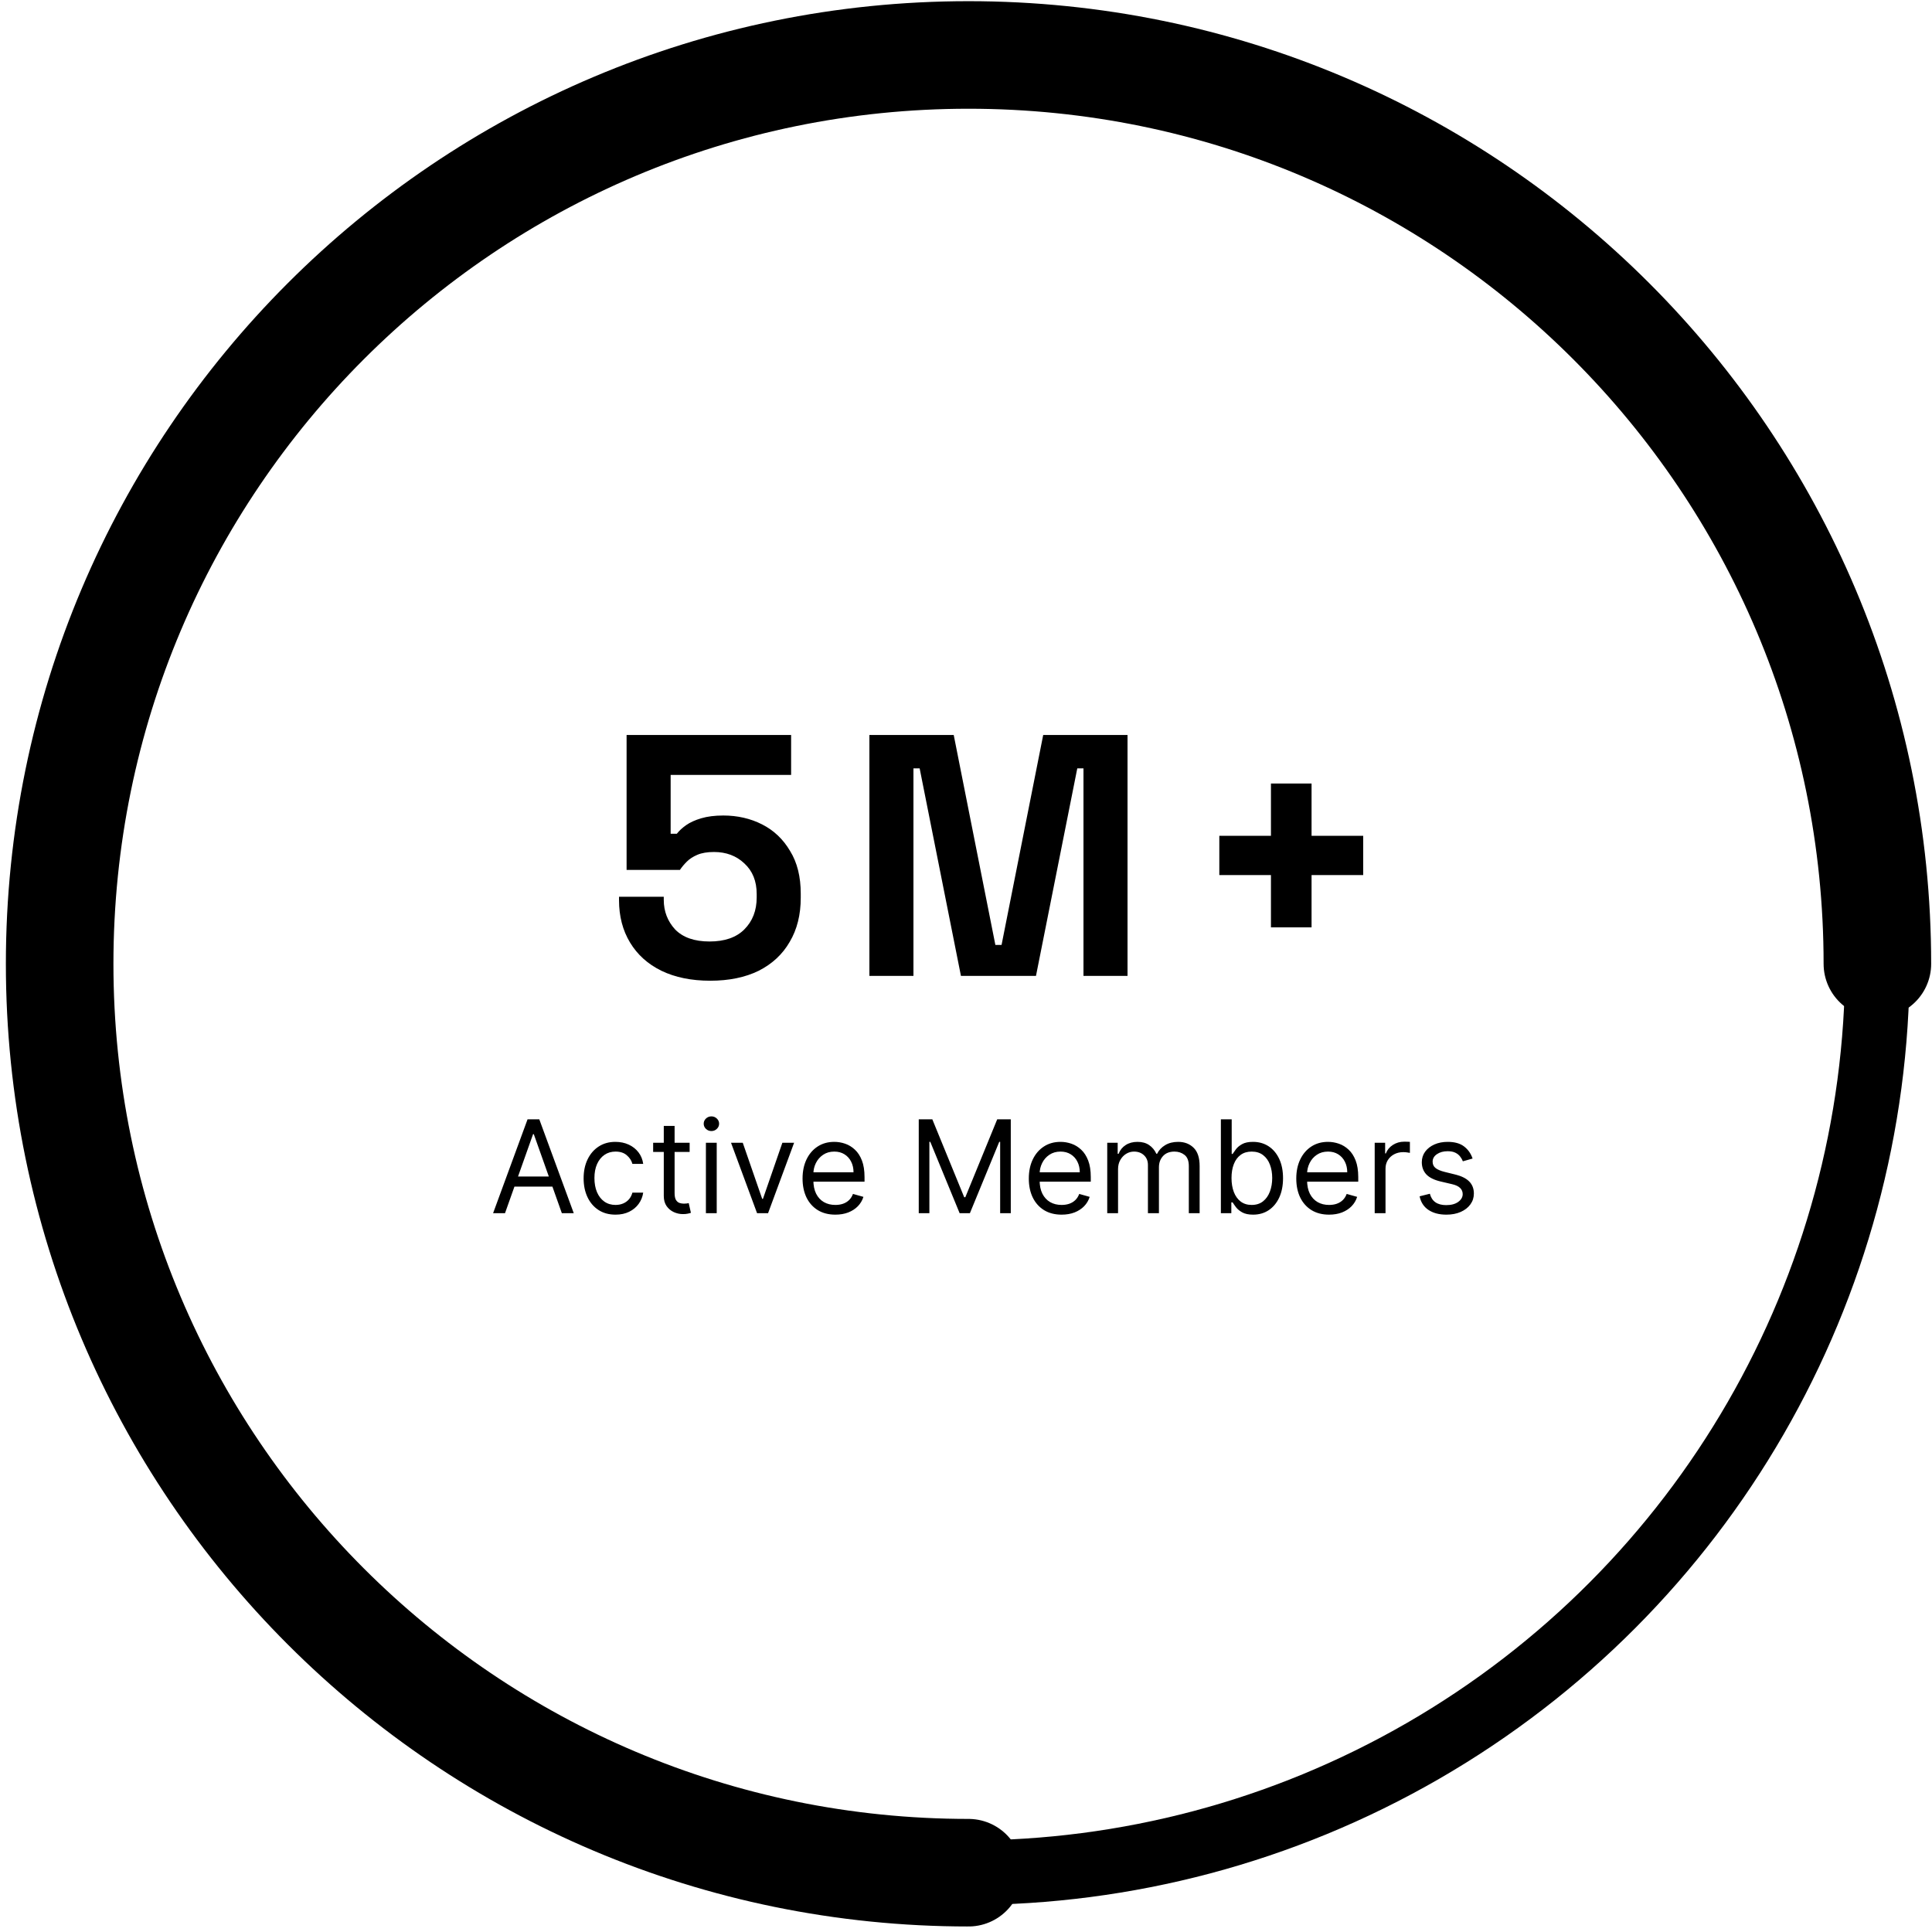 <svg width="263" height="263" viewBox="0 0 263 263" fill="none" xmlns="http://www.w3.org/2000/svg">
<path opacity="0.7" d="M68.746 165.149H67.124L71.816 152.37H73.413L78.105 165.149H76.483L72.665 154.392H72.565L68.746 165.149ZM69.345 160.157H75.884V161.53H69.345V160.157ZM83.79 165.348C82.891 165.348 82.117 165.136 81.469 164.712C80.82 164.288 80.32 163.703 79.971 162.959C79.622 162.214 79.447 161.363 79.447 160.407C79.447 159.433 79.626 158.574 79.984 157.83C80.345 157.081 80.849 156.497 81.493 156.077C82.142 155.652 82.899 155.44 83.765 155.44C84.438 155.44 85.046 155.565 85.587 155.815C86.127 156.064 86.57 156.414 86.915 156.863C87.261 157.312 87.475 157.836 87.558 158.435H86.086C85.973 157.998 85.724 157.612 85.337 157.275C84.954 156.933 84.438 156.763 83.79 156.763C83.216 156.763 82.712 156.913 82.28 157.212C81.851 157.508 81.516 157.926 81.275 158.466C81.038 159.003 80.919 159.633 80.919 160.357C80.919 161.097 81.036 161.742 81.269 162.291C81.506 162.84 81.839 163.266 82.267 163.57C82.7 163.874 83.207 164.026 83.79 164.026C84.172 164.026 84.519 163.959 84.832 163.826C85.144 163.693 85.408 163.501 85.624 163.252C85.84 163.002 85.994 162.703 86.086 162.353H87.558C87.475 162.919 87.269 163.429 86.94 163.882C86.616 164.331 86.185 164.689 85.649 164.955C85.116 165.217 84.497 165.348 83.79 165.348ZM93.879 155.565V156.813H88.912V155.565H93.879ZM90.36 153.269H91.832V162.403C91.832 162.819 91.892 163.131 92.013 163.339C92.138 163.543 92.296 163.68 92.487 163.751C92.683 163.818 92.889 163.851 93.105 163.851C93.267 163.851 93.4 163.843 93.504 163.826C93.608 163.805 93.691 163.788 93.754 163.776L94.053 165.099C93.954 165.136 93.814 165.174 93.635 165.211C93.456 165.253 93.23 165.273 92.955 165.273C92.539 165.273 92.132 165.184 91.732 165.005C91.337 164.826 91.008 164.554 90.746 164.188C90.489 163.822 90.36 163.36 90.36 162.803V153.269ZM96.094 165.149V155.565H97.566V165.149H96.094ZM96.842 153.968C96.555 153.968 96.308 153.87 96.1 153.674C95.896 153.479 95.794 153.244 95.794 152.969C95.794 152.695 95.896 152.46 96.1 152.264C96.308 152.069 96.555 151.971 96.842 151.971C97.129 151.971 97.375 152.069 97.579 152.264C97.787 152.46 97.891 152.695 97.891 152.969C97.891 153.244 97.787 153.479 97.579 153.674C97.375 153.87 97.129 153.968 96.842 153.968ZM108.1 155.565L104.556 165.149H103.058L99.514 155.565H101.112L103.757 163.202H103.857L106.502 155.565H108.1ZM113.718 165.348C112.795 165.348 111.998 165.145 111.329 164.737C110.663 164.325 110.149 163.751 109.787 163.015C109.43 162.274 109.251 161.413 109.251 160.432C109.251 159.45 109.43 158.585 109.787 157.836C110.149 157.083 110.653 156.497 111.297 156.077C111.946 155.652 112.703 155.44 113.569 155.44C114.068 155.44 114.561 155.523 115.047 155.69C115.534 155.856 115.977 156.127 116.376 156.501C116.776 156.871 117.094 157.362 117.331 157.973C117.568 158.585 117.687 159.338 117.687 160.232V160.856H110.299V159.583H116.189C116.189 159.042 116.081 158.56 115.865 158.136C115.652 157.711 115.349 157.376 114.954 157.131C114.563 156.886 114.101 156.763 113.569 156.763C112.982 156.763 112.475 156.909 112.046 157.2C111.622 157.487 111.295 157.861 111.067 158.323C110.838 158.785 110.723 159.28 110.723 159.808V160.656C110.723 161.38 110.848 161.994 111.098 162.497C111.351 162.996 111.703 163.377 112.152 163.639C112.601 163.897 113.123 164.026 113.718 164.026C114.105 164.026 114.455 163.972 114.766 163.863C115.083 163.751 115.355 163.585 115.584 163.364C115.813 163.14 115.989 162.861 116.114 162.528L117.537 162.927C117.387 163.41 117.135 163.834 116.782 164.2C116.428 164.562 115.991 164.845 115.472 165.049C114.952 165.249 114.367 165.348 113.718 165.348ZM125.068 152.37H126.915L131.257 162.977H131.407L135.75 152.37H137.596V165.149H136.149V155.44H136.024L132.031 165.149H130.633L126.64 155.44H126.515V165.149H125.068V152.37ZM144.517 165.348C143.594 165.348 142.797 165.145 142.128 164.737C141.462 164.325 140.948 163.751 140.587 163.015C140.229 162.274 140.05 161.413 140.05 160.432C140.05 159.45 140.229 158.585 140.587 157.836C140.948 157.083 141.452 156.497 142.097 156.077C142.745 155.652 143.502 155.44 144.368 155.44C144.867 155.44 145.36 155.523 145.846 155.69C146.333 155.856 146.776 156.127 147.175 156.501C147.575 156.871 147.893 157.362 148.13 157.973C148.367 158.585 148.486 159.338 148.486 160.232V160.856H141.098V159.583H146.988C146.988 159.042 146.88 158.56 146.664 158.136C146.452 157.711 146.148 157.376 145.753 157.131C145.362 156.886 144.9 156.763 144.368 156.763C143.781 156.763 143.274 156.909 142.845 157.2C142.421 157.487 142.094 157.861 141.866 158.323C141.637 158.785 141.522 159.28 141.522 159.808V160.656C141.522 161.38 141.647 161.994 141.897 162.497C142.151 162.996 142.502 163.377 142.951 163.639C143.401 163.897 143.923 164.026 144.517 164.026C144.904 164.026 145.254 163.972 145.566 163.863C145.882 163.751 146.154 163.585 146.383 163.364C146.612 163.14 146.789 162.861 146.913 162.528L148.336 162.927C148.186 163.41 147.935 163.834 147.581 164.2C147.227 164.562 146.791 164.845 146.271 165.049C145.751 165.249 145.166 165.348 144.517 165.348ZM150.726 165.149V155.565H152.148V157.062H152.273C152.473 156.551 152.795 156.154 153.24 155.871C153.685 155.584 154.22 155.44 154.844 155.44C155.476 155.44 156.002 155.584 156.422 155.871C156.846 156.154 157.177 156.551 157.414 157.062H157.514C157.759 156.567 158.128 156.174 158.618 155.883C159.109 155.588 159.698 155.44 160.384 155.44C161.241 155.44 161.942 155.708 162.487 156.245C163.032 156.778 163.304 157.607 163.304 158.735V165.149H161.832V158.735C161.832 158.027 161.638 157.522 161.251 157.218C160.865 156.915 160.409 156.763 159.885 156.763C159.211 156.763 158.689 156.967 158.319 157.374C157.949 157.778 157.764 158.29 157.764 158.909V165.149H156.266V158.585C156.266 158.04 156.089 157.601 155.736 157.268C155.382 156.931 154.927 156.763 154.369 156.763C153.987 156.763 153.629 156.865 153.296 157.069C152.968 157.273 152.701 157.555 152.498 157.917C152.298 158.275 152.198 158.689 152.198 159.159V165.149H150.726ZM166.196 165.149V152.37H167.669V157.087H167.793C167.902 156.921 168.051 156.709 168.243 156.451C168.438 156.189 168.717 155.956 169.079 155.752C169.445 155.544 169.94 155.44 170.564 155.44C171.371 155.44 172.082 155.642 172.698 156.045C173.313 156.449 173.794 157.021 174.139 157.761C174.484 158.502 174.657 159.375 174.657 160.382C174.657 161.397 174.484 162.276 174.139 163.021C173.794 163.761 173.315 164.335 172.704 164.743C172.092 165.147 171.387 165.348 170.589 165.348C169.973 165.348 169.48 165.246 169.11 165.043C168.74 164.835 168.455 164.6 168.255 164.338C168.055 164.071 167.902 163.851 167.793 163.676H167.619V165.149H166.196ZM167.644 160.357C167.644 161.081 167.75 161.719 167.962 162.272C168.174 162.821 168.484 163.252 168.892 163.564C169.299 163.872 169.798 164.026 170.389 164.026C171.005 164.026 171.518 163.863 171.93 163.539C172.346 163.21 172.658 162.769 172.866 162.216C173.078 161.659 173.184 161.039 173.184 160.357C173.184 159.683 173.08 159.076 172.872 158.535C172.668 157.99 172.359 157.56 171.943 157.243C171.531 156.923 171.013 156.763 170.389 156.763C169.79 156.763 169.287 156.915 168.879 157.218C168.471 157.518 168.164 157.938 167.956 158.479C167.748 159.015 167.644 159.641 167.644 160.357ZM180.927 165.348C180.004 165.348 179.207 165.145 178.538 164.737C177.872 164.325 177.358 163.751 176.996 163.015C176.639 162.274 176.46 161.413 176.46 160.432C176.46 159.45 176.639 158.585 176.996 157.836C177.358 157.083 177.862 156.497 178.506 156.077C179.155 155.652 179.912 155.44 180.778 155.44C181.277 155.44 181.77 155.523 182.256 155.69C182.743 155.856 183.186 156.127 183.585 156.501C183.985 156.871 184.303 157.362 184.54 157.973C184.777 158.585 184.896 159.338 184.896 160.232V160.856H177.508V159.583H183.398C183.398 159.042 183.29 158.56 183.074 158.136C182.862 157.711 182.558 157.376 182.163 157.131C181.772 156.886 181.31 156.763 180.778 156.763C180.191 156.763 179.684 156.909 179.255 157.2C178.831 157.487 178.504 157.861 178.276 158.323C178.047 158.785 177.932 159.28 177.932 159.808V160.656C177.932 161.38 178.057 161.994 178.307 162.497C178.561 162.996 178.912 163.377 179.361 163.639C179.81 163.897 180.332 164.026 180.927 164.026C181.314 164.026 181.664 163.972 181.976 163.863C182.292 163.751 182.564 163.585 182.793 163.364C183.022 163.14 183.198 162.861 183.323 162.528L184.746 162.927C184.596 163.41 184.344 163.834 183.991 164.2C183.637 164.562 183.201 164.845 182.681 165.049C182.161 165.249 181.576 165.348 180.927 165.348ZM187.135 165.149V155.565H188.558V157.013H188.658C188.833 156.538 189.149 156.154 189.606 155.858C190.064 155.563 190.58 155.415 191.154 155.415C191.262 155.415 191.397 155.417 191.559 155.421C191.721 155.426 191.844 155.432 191.927 155.44V156.938C191.877 156.925 191.763 156.906 191.584 156.882C191.409 156.852 191.224 156.838 191.029 156.838C190.563 156.838 190.147 156.936 189.781 157.131C189.419 157.322 189.132 157.589 188.92 157.93C188.712 158.267 188.608 158.651 188.608 159.084V165.149H187.135ZM200.461 157.711L199.138 158.086C199.055 157.865 198.933 157.651 198.77 157.443C198.612 157.231 198.396 157.056 198.121 156.919C197.847 156.782 197.495 156.713 197.067 156.713C196.481 156.713 195.992 156.848 195.601 157.119C195.214 157.385 195.021 157.724 195.021 158.136C195.021 158.502 195.154 158.791 195.42 159.003C195.686 159.215 196.102 159.392 196.668 159.533L198.09 159.883C198.947 160.091 199.586 160.409 200.006 160.837C200.426 161.262 200.636 161.809 200.636 162.478C200.636 163.027 200.478 163.518 200.162 163.951C199.85 164.383 199.413 164.724 198.851 164.974C198.29 165.224 197.637 165.348 196.892 165.348C195.915 165.348 195.106 165.136 194.465 164.712C193.825 164.288 193.419 163.668 193.249 162.853L194.646 162.503C194.779 163.019 195.031 163.406 195.401 163.664C195.775 163.922 196.264 164.051 196.867 164.051C197.554 164.051 198.099 163.905 198.502 163.614C198.91 163.318 199.114 162.965 199.114 162.553C199.114 162.22 198.997 161.942 198.764 161.717C198.531 161.488 198.173 161.318 197.691 161.205L196.094 160.831C195.216 160.623 194.571 160.301 194.159 159.864C193.752 159.423 193.548 158.872 193.548 158.21C193.548 157.67 193.7 157.191 194.003 156.775C194.311 156.359 194.729 156.033 195.258 155.796C195.79 155.559 196.393 155.44 197.067 155.44C198.015 155.44 198.76 155.648 199.301 156.064C199.846 156.48 200.232 157.029 200.461 157.711Z" fill="#121212" style="fill:#121212;fill:color(display-p3 0.071 0.071 0.071);fill-opacity:1;"/>
<path d="M96.682 133.504C94.121 133.504 91.903 133.051 90.029 132.145C88.186 131.239 86.765 129.959 85.765 128.303C84.766 126.648 84.266 124.727 84.266 122.54V122.072H90.357V122.493C90.357 124.055 90.872 125.398 91.903 126.523C92.965 127.616 94.527 128.163 96.588 128.163C98.65 128.163 100.227 127.616 101.32 126.523C102.445 125.398 103.007 123.946 103.007 122.165V121.697C103.007 119.948 102.445 118.558 101.32 117.527C100.227 116.496 98.853 115.981 97.197 115.981C96.291 115.981 95.542 116.106 94.948 116.355C94.355 116.605 93.871 116.918 93.496 117.293C93.121 117.667 92.809 118.042 92.559 118.417H85.297V100.05H107.693V105.485H91.294V113.497H92.137C92.45 113.091 92.871 112.701 93.402 112.326C93.933 111.951 94.62 111.639 95.464 111.389C96.307 111.139 97.307 111.014 98.462 111.014C100.399 111.014 102.164 111.42 103.757 112.232C105.35 113.044 106.615 114.247 107.552 115.84C108.52 117.402 109.004 119.338 109.004 121.65V122.212C109.004 124.524 108.505 126.523 107.505 128.209C106.537 129.896 105.131 131.208 103.288 132.145C101.445 133.051 99.243 133.504 96.682 133.504ZM118.349 132.848V100.05H129.828L135.498 128.631H136.341L142.01 100.05H153.489V132.848H147.492V104.595H146.649L141.026 132.848H130.812L125.19 104.595H124.346V132.848H118.349ZM173.012 126.242V119.12H165.984V113.778H173.012V106.657H178.541V113.778H185.569V119.12H178.541V126.242H173.012Z" fill="#3921F5" style="fill:#3921F5;fill:color(display-p3 0.224 0.129 0.961);fill-opacity:1;"/>
<circle cx="131.842" cy="131.204" r="123.723" stroke="#F2F2F2" style="stroke:#F2F2F2;stroke:color(display-p3 0.949 0.949 0.949);stroke-opacity:1;" stroke-width="8.785" stroke-linecap="round"/>
<path d="M255.565 131.204C255.565 62.874 200.173 7.481 131.842 7.481C63.512 7.481 8.12 62.874 8.12 131.204C8.12 199.534 63.512 254.927 131.842 254.927" stroke="#3921F5" style="stroke:#3921F5;stroke:color(display-p3 0.224 0.129 0.961);stroke-opacity:1;" stroke-width="14.642" stroke-linecap="round" stroke-linejoin="round"/>
</svg>
